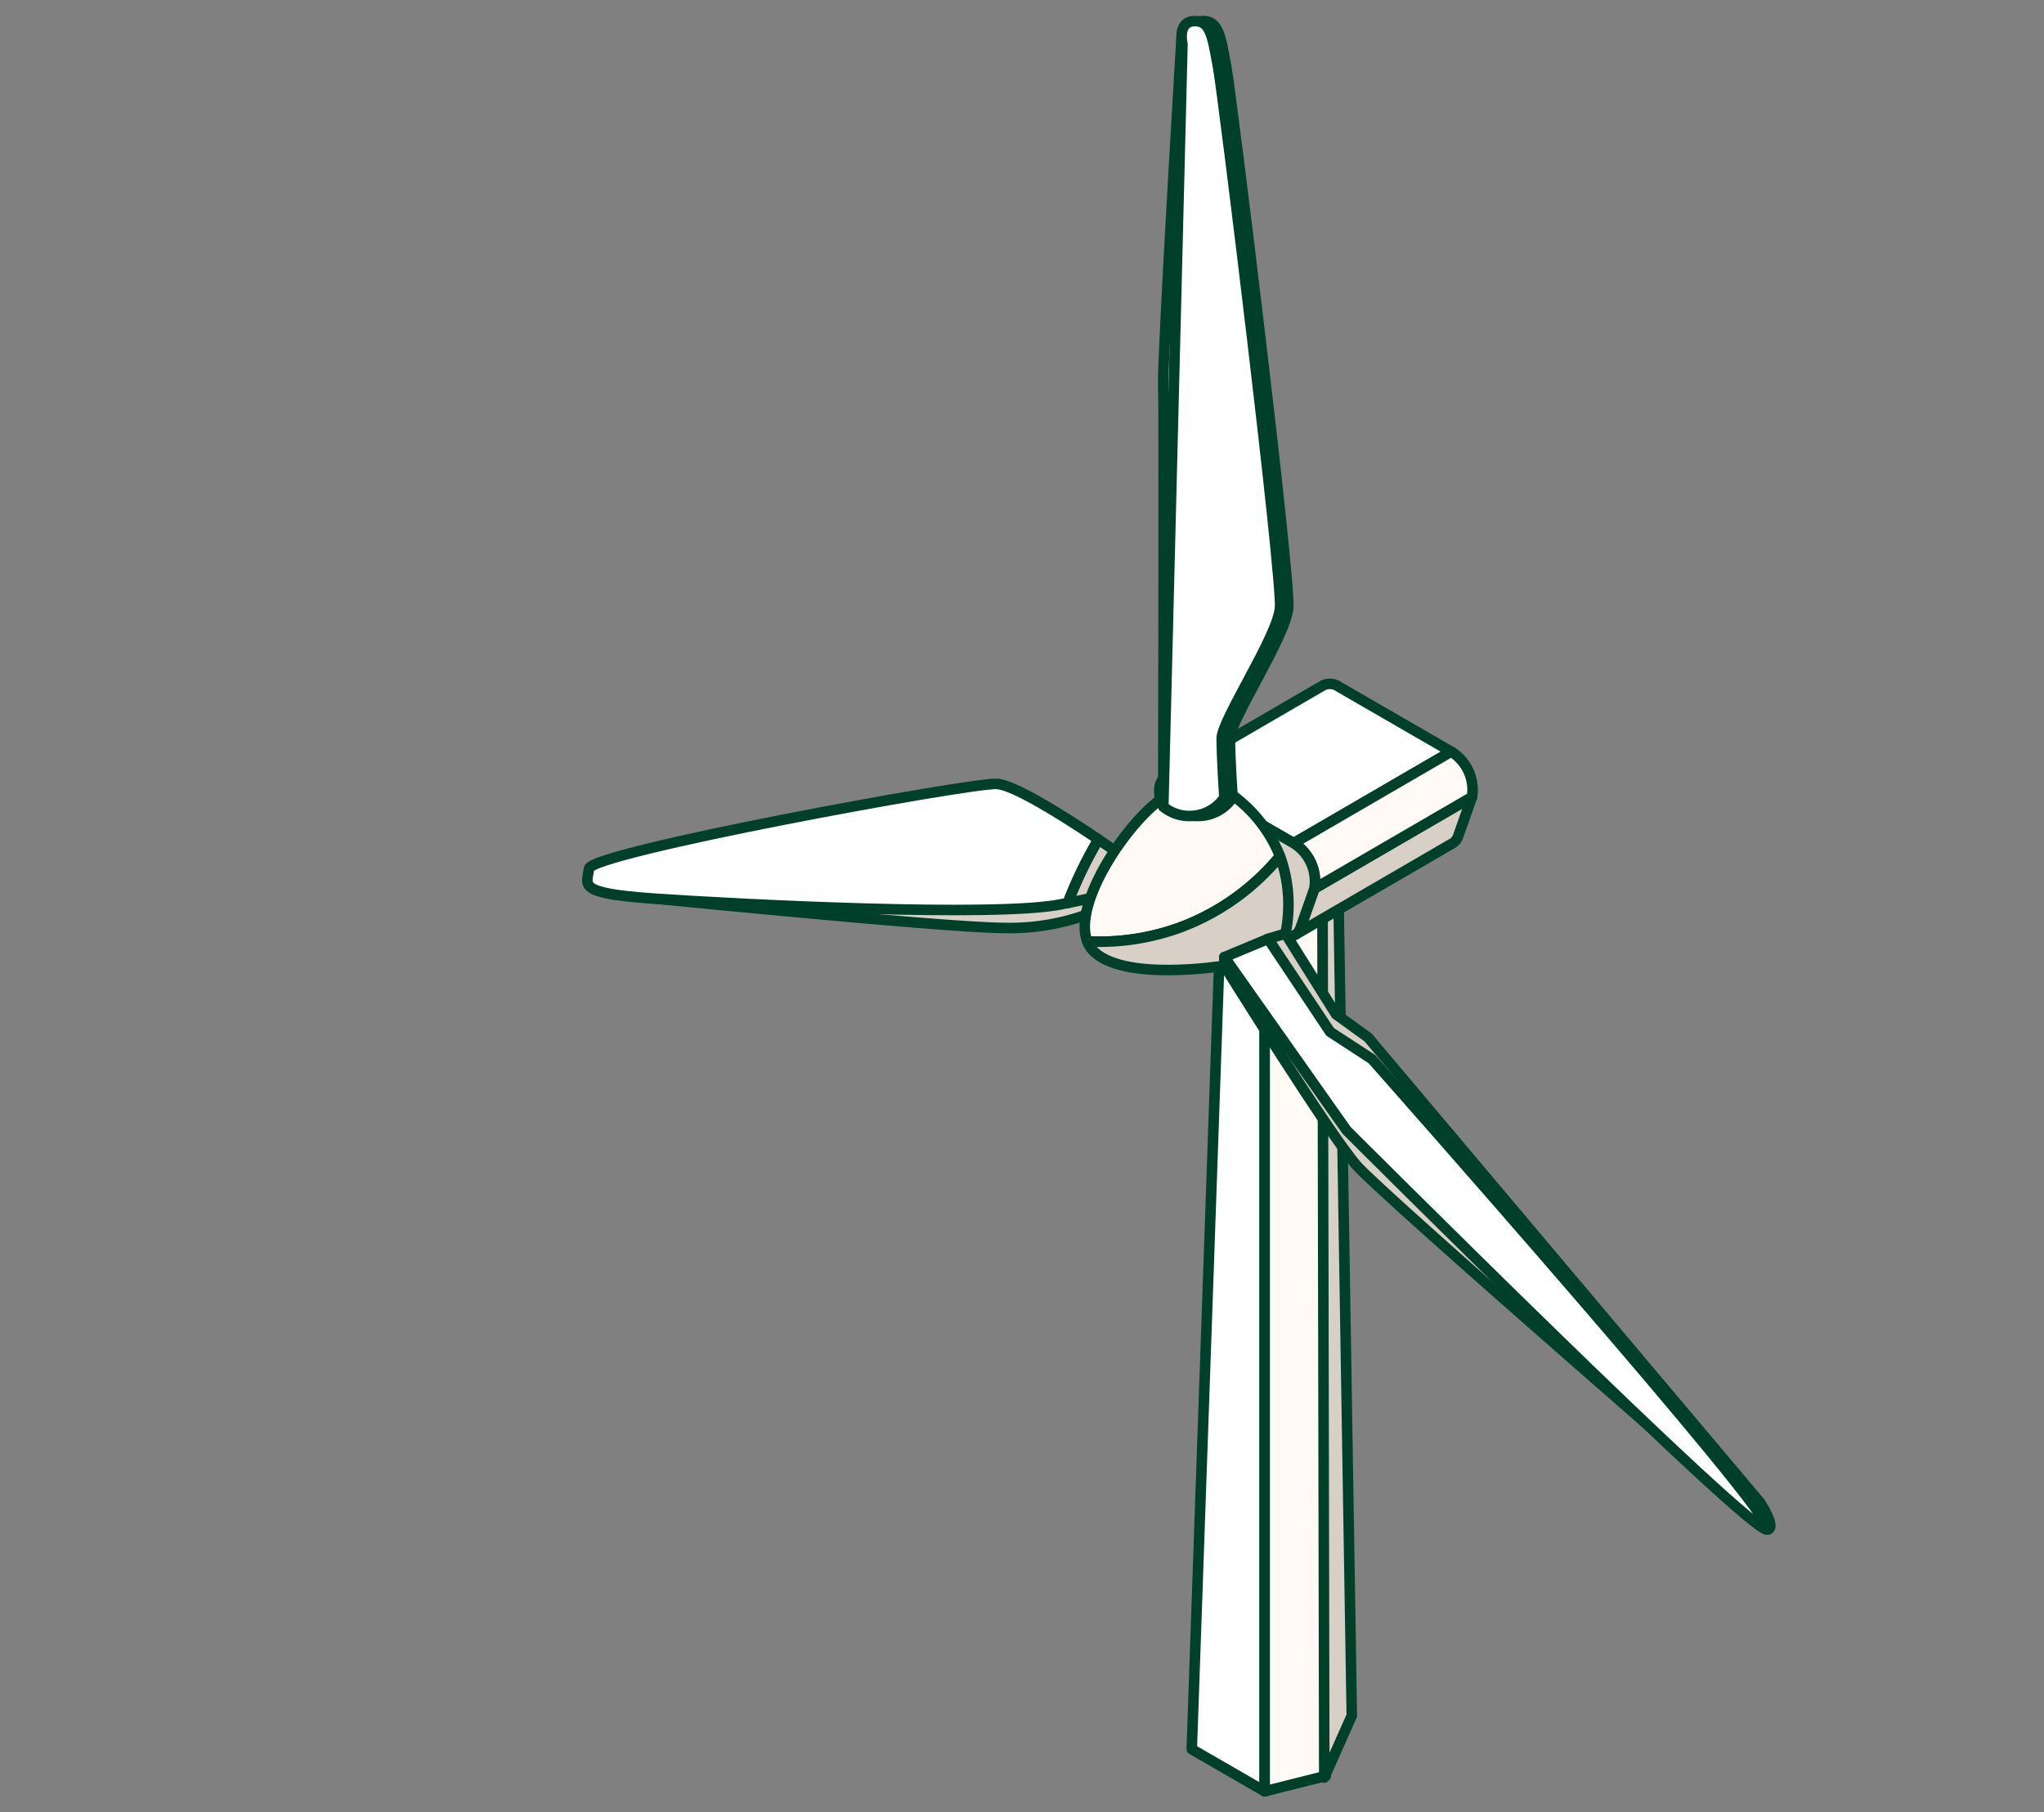<svg width="97" height="86" viewBox="0 0 97 86" fill="none" xmlns="http://www.w3.org/2000/svg">
<rect x="0" y="0" width="97" height="86" fill="#808080" stroke="none"/>
<path d="M61.478 39.699L58.729 40.126L58.001 41.719L60.021 42.885L62.77 42.459L63.498 40.866L61.478 39.699Z" fill="#99CECC" stroke="#00402A" stroke-width="0.5" stroke-linecap="round" stroke-linejoin="round"/>
<path d="M57.998 41.719L56.556 83.002L60.017 85L60.017 42.886L57.998 41.719Z" fill="white" stroke="#00402A" stroke-width="0.5" stroke-linecap="round" stroke-linejoin="round"/>
<path d="M62.767 42.459L62.916 84.269L60.017 85V42.886L62.767 42.459Z" fill="#FFFAF6" stroke="#00402A" stroke-width="0.5" stroke-linecap="round" stroke-linejoin="round"/>
<path d="M63.491 40.866L64.151 81.405L62.844 84.346L62.763 42.459L63.491 40.866Z" fill="#D8CFC7" stroke="#00402A" stroke-width="0.5" stroke-linecap="round" stroke-linejoin="round"/>
<path d="M62.376 42.161L61.716 44.033C61.673 44.166 61.585 44.279 61.467 44.352L68.945 40.007C69.063 39.934 69.152 39.821 69.194 39.688L69.855 37.817L62.376 42.161Z" fill="#D8CFC7" stroke="#00402A" stroke-width="0.5" stroke-linecap="round" stroke-linejoin="round"/>
<path d="M63.542 32.59C63.436 32.513 63.312 32.465 63.181 32.452C63.05 32.439 62.919 32.461 62.8 32.516L55.322 36.861C55.441 36.806 55.573 36.785 55.703 36.798C55.834 36.812 55.959 36.86 56.064 36.938L61.391 40.013L68.869 35.668L63.542 32.59Z" fill="white" stroke="#00402A" stroke-width="0.5" stroke-linecap="round" stroke-linejoin="round"/>
<path d="M68.869 35.664L61.391 40.009C61.75 40.23 62.035 40.553 62.21 40.936C62.386 41.319 62.444 41.745 62.376 42.162L69.855 37.817C69.922 37.401 69.864 36.974 69.689 36.591C69.513 36.208 69.228 35.886 68.869 35.664Z" fill="#FFFAF6" stroke="#00402A" stroke-width="0.5" stroke-linecap="round" stroke-linejoin="round"/>
<path d="M61.391 40.009L56.064 36.934C55.35 36.523 54.844 37.036 55.068 37.941L55.717 40.568C55.858 41.141 56.211 41.639 56.705 41.961L60.722 44.279C61.172 44.538 61.573 44.439 61.716 44.033L62.376 42.161C62.444 41.745 62.386 41.319 62.21 40.936C62.035 40.553 61.75 40.23 61.391 40.009Z" fill="#D8CFC7" stroke="#00402A" stroke-width="0.5" stroke-linecap="round" stroke-linejoin="round"/>
<path d="M52.123 43.186C50.704 43.786 49.172 44.074 47.632 44.031C44.82 44.031 29.03 42.433 29.03 42.433L49.967 40.84L53.255 42.128L52.123 43.186Z" fill="#D8CFC7" stroke="#00402A" stroke-width="0.5" stroke-linecap="round" stroke-linejoin="round"/>
<path d="M54.122 41.22L53.473 42.258L50.666 42.851C51.067 41.806 51.554 40.797 52.122 39.833C53.252 40.59 54.122 41.22 54.122 41.22Z" fill="#D8CFC7" stroke="#00402A" stroke-width="0.5" stroke-linecap="round" stroke-linejoin="round"/>
<path d="M27.95 41.22C28.037 40.442 45.947 37.155 47.287 37.195C48.096 37.222 50.409 38.676 52.123 39.827C51.555 40.791 51.068 41.801 50.667 42.846L50.402 42.901C47.33 43.55 34.828 42.901 31.065 42.642C27.302 42.383 27.865 41.999 27.95 41.22Z" fill="white" stroke="#00402A" stroke-width="0.5" stroke-linecap="round" stroke-linejoin="round"/>
<path d="M56.13 43.963C54.684 44.509 53.142 44.751 51.598 44.672C50.883 42.864 53.52 38.968 55.204 37.847C57.022 36.636 57.368 37.069 57.368 37.069C58.906 37.783 60.114 39.056 60.745 40.63C59.518 42.118 57.929 43.266 56.13 43.963Z" fill="#FFFAF6" stroke="#00402A" stroke-width="0.5" stroke-linecap="round" stroke-linejoin="round"/>
<path d="M56.13 43.963C57.929 43.267 59.518 42.119 60.745 40.63C61.169 41.807 61.258 43.078 61.002 44.302L59.574 46.624L58.102 45.824C58.102 45.824 53.214 46.624 51.831 45.067C51.73 44.95 51.652 44.816 51.598 44.671C53.142 44.75 54.684 44.509 56.13 43.963Z" fill="#D8CFC7" stroke="#00402A" stroke-width="0.5" stroke-linecap="round" stroke-linejoin="round"/>
<path d="M56.079 1.661C56.079 1.661 55.162 16.918 55.205 18.172C55.248 19.426 55.205 37.847 55.205 37.847L56.85 9.177L56.079 1.661Z" fill="#D8CFC7" stroke="#00402A" stroke-width="0.5" stroke-linecap="round" stroke-linejoin="round"/>
<path d="M61.002 44.302L63.402 48.129L64.927 49.231L83.517 71.285C83.517 71.285 84.318 72.496 83.885 72.572C83.452 72.648 81.636 70.28 81.636 70.28L61.813 49.036L60.18 44.547L61.002 44.302Z" fill="#D8CFC7" stroke="#00402A" stroke-width="0.5" stroke-linecap="round" stroke-linejoin="round"/>
<path d="M80.728 69.242L83.886 72.57C83.886 72.57 65.674 56.787 64.373 55.294C63.072 53.802 58.101 45.824 58.101 45.824V45.413L65.541 52.245L80.728 69.242Z" fill="#D8CFC7" stroke="#00402A" stroke-width="0.5" stroke-linecap="round" stroke-linejoin="round"/>
<path d="M60.179 44.55L63.122 48.962L65.112 50.259C65.112 50.259 84.493 72.141 83.886 72.573C83.28 73.006 63.901 53.633 63.901 53.633L58.104 45.416L60.179 44.55Z" fill="white" stroke="#00402A" stroke-width="0.5" stroke-linecap="round" stroke-linejoin="round"/>
<path d="M58.493 37.847C58.327 38.091 58.109 38.296 57.855 38.445C57.6 38.595 57.316 38.686 57.022 38.712C56.507 38.763 55.994 38.607 55.594 38.28L56.503 2.085C56.503 2.085 56.243 1.047 57.045 1.002C57.847 0.956 57.931 1.78 58.191 3.164C58.45 4.548 61.263 27.468 61.133 28.851C61.004 30.233 58.369 34.169 58.367 35.034C58.364 35.9 58.493 37.847 58.493 37.847Z" fill="#D8CFC7" stroke="#00402A" stroke-width="0.5" stroke-linecap="round" stroke-linejoin="round"/>
<path d="M58.104 37.847C57.938 38.091 57.72 38.296 57.465 38.445C57.211 38.595 56.926 38.686 56.632 38.712C56.118 38.763 55.605 38.607 55.205 38.28L56.114 2.085C56.114 2.085 55.854 1.047 56.656 1.002C57.457 0.956 57.542 1.78 57.802 3.164C58.062 4.548 60.873 27.468 60.745 28.851C60.616 30.233 57.98 34.169 57.978 35.034C57.976 35.9 58.104 37.847 58.104 37.847Z" fill="white" stroke="#00402A" stroke-width="0.5" stroke-linecap="round" stroke-linejoin="round"/>
</svg>
